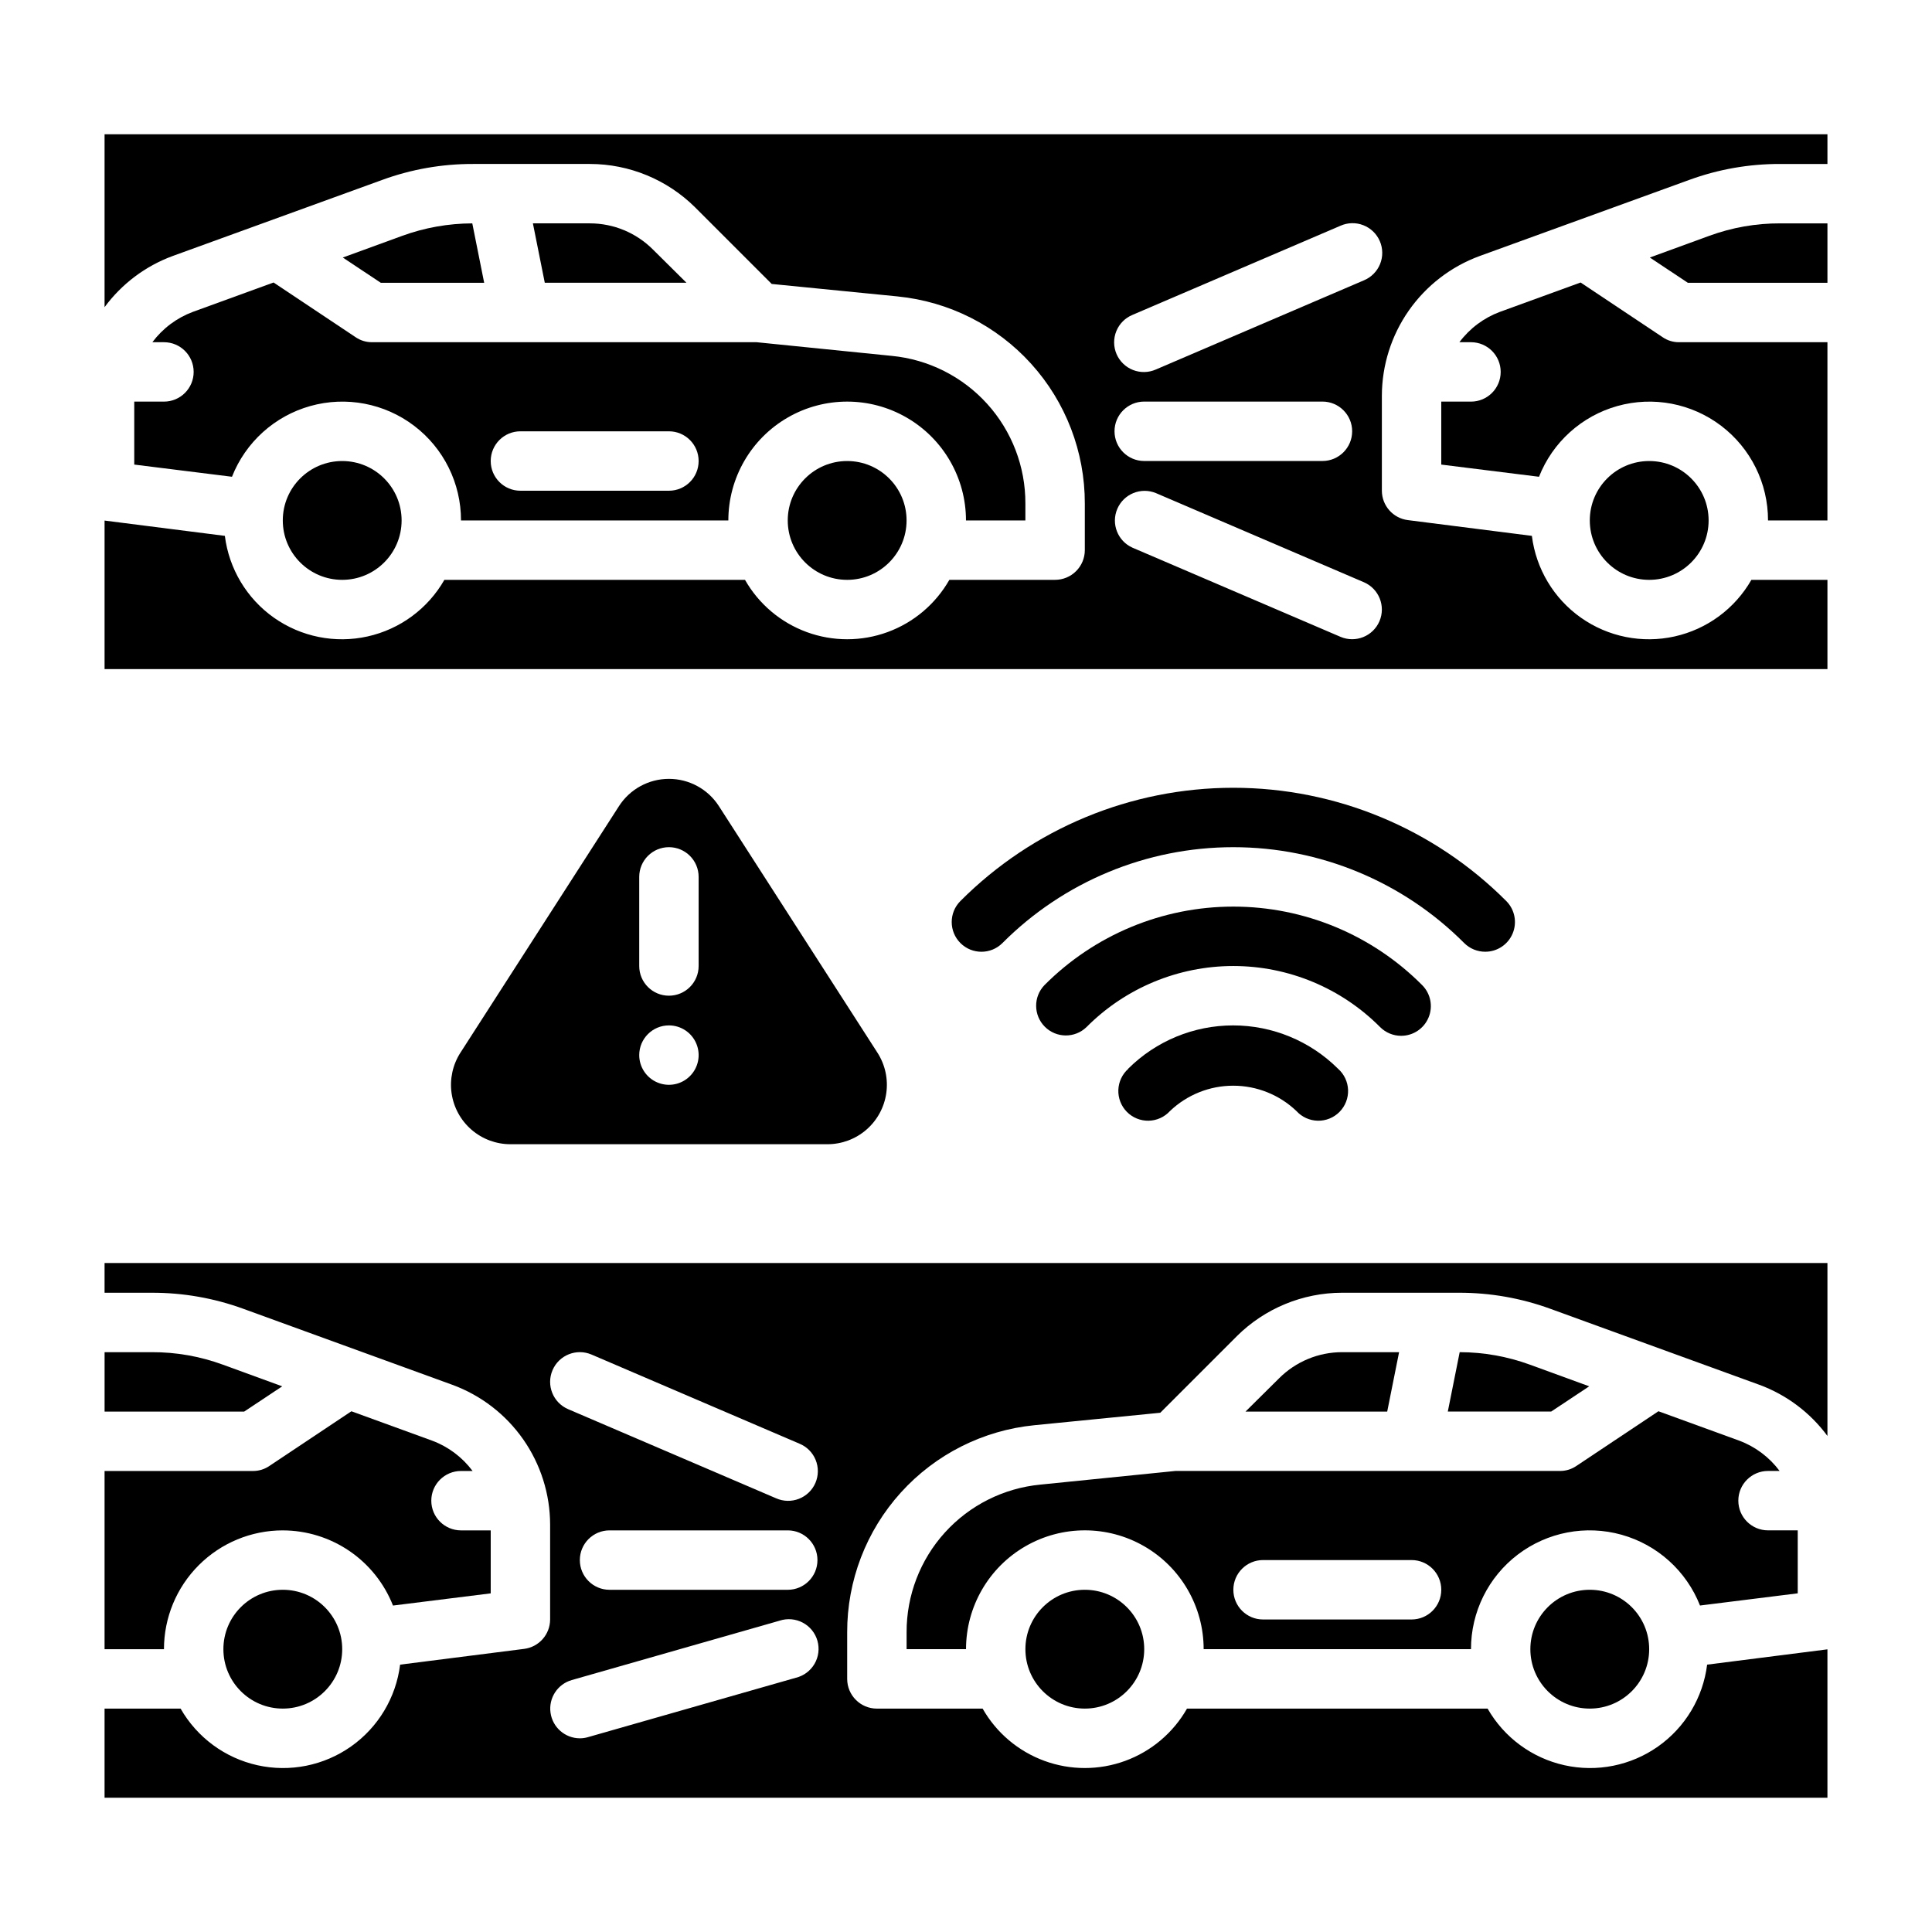 <?xml version="1.0" encoding="UTF-8"?>
<!-- Uploaded to: ICON Repo, www.iconrepo.com, Generator: ICON Repo Mixer Tools -->
<svg fill="#000000" width="800px" height="800px" version="1.1" viewBox="144 144 512 512" xmlns="http://www.w3.org/2000/svg">
 <g>
  <path d="m537.6 396.22c3.184 0.004 6.055-1.91 7.273-4.852 1.223-2.938 0.555-6.324-1.691-8.578-19.164-19.219-45.191-30.023-72.336-30.023-27.145 0-53.172 10.805-72.336 30.023-3.07 3.082-3.059 8.07 0.023 11.141 3.082 3.07 8.07 3.059 11.137-0.023 16.207-16.258 38.219-25.395 61.176-25.395 22.953 0 44.965 9.137 61.172 25.395 1.48 1.484 3.488 2.316 5.582 2.312z"/>
  <path d="m515.32 418.5c3.184 0 6.051-1.918 7.269-4.859 1.219-2.941 0.547-6.324-1.703-8.578-13.25-13.316-31.258-20.805-50.043-20.805s-36.797 7.488-50.043 20.805c-2.984 3.09-2.941 8 0.094 11.035 3.039 3.039 7.949 3.082 11.035 0.098 10.297-10.363 24.305-16.191 38.914-16.191s28.613 5.828 38.91 16.191c1.477 1.477 3.477 2.305 5.566 2.305z"/>
  <path d="m443.04 427.22c-1.625 1.43-2.59 3.465-2.668 5.625-0.078 2.164 0.738 4.262 2.254 5.805 1.516 1.543 3.602 2.394 5.766 2.352 2.16-0.039 4.211-0.969 5.668-2.57 4.516-4.309 10.512-6.711 16.754-6.711 6.238 0 12.238 2.402 16.75 6.711 1.457 1.602 3.508 2.531 5.672 2.57 2.16 0.043 4.246-0.809 5.762-2.352 1.52-1.543 2.332-3.641 2.254-5.805-0.078-2.16-1.043-4.195-2.668-5.625-7.383-7.352-17.383-11.477-27.801-11.477-10.422 0-20.418 4.125-27.805 11.477z"/>
  <path d="m272.31 218.94-3.148-15.742c-6.336 0.016-12.621 1.133-18.578 3.305l-15.742 5.746 10.074 6.691z"/>
  <path d="m171.71 179.58v45.824c4.555-6.18 10.824-10.891 18.027-13.551l55.496-20.152c7.738-2.84 15.922-4.277 24.168-4.25h30.938c10.438 0.012 20.453 4.144 27.867 11.492l20.309 20.309 33.379 3.305v0.004c13.602 1.352 26.219 7.719 35.387 17.863 9.168 10.141 14.23 23.332 14.207 37.004v12.359c0 2.09-0.832 4.09-2.309 5.566-1.477 1.477-3.477 2.309-5.566 2.309h-28.023c-3.644 6.402-9.441 11.309-16.363 13.844-6.918 2.535-14.512 2.535-21.434 0-6.918-2.535-12.719-7.441-16.363-13.844h-79.664c-4.371 7.644-11.762 13.094-20.359 15.004-8.598 1.914-17.605 0.109-24.805-4.965-7.195-5.074-11.922-12.953-13.012-21.691l-31.879-4.055v39.359h456.58v-23.652h-20.152c-4.371 7.644-11.766 13.094-20.363 15.004-8.598 1.914-17.602 0.109-24.801-4.965-7.199-5.074-11.922-12.953-13.012-21.691l-32.828-4.172c-3.945-0.477-6.914-3.82-6.926-7.793v-25.191c0.023-8.074 2.516-15.945 7.144-22.562 4.633-6.613 11.176-11.652 18.754-14.438l55.496-20.152h0.004c7.738-2.84 15.922-4.277 24.164-4.25h12.52v-7.871zm337.86 129.05c-1.715 3.996-6.34 5.844-10.336 4.133l-55.105-23.617c-3.93-1.75-5.727-6.336-4.031-10.293 1.695-3.953 6.254-5.816 10.234-4.176l55.105 23.617c3.992 1.711 5.844 6.34 4.133 10.336zm-70.211-50.336c0-4.348 3.523-7.871 7.871-7.871h47.23c4.348 0 7.875 3.523 7.875 7.871 0 4.348-3.527 7.875-7.875 7.875h-47.23c-4.348 0-7.871-3.527-7.871-7.875zm66.078-39.996-55.105 23.617c-1.926 0.855-4.113 0.906-6.074 0.137-1.961-0.766-3.535-2.289-4.367-4.227-0.828-1.938-0.848-4.125-0.051-6.078 0.797-1.949 2.34-3.5 4.289-4.301l55.105-23.617c1.922-0.859 4.113-0.91 6.074-0.141 1.961 0.77 3.535 2.293 4.363 4.231 0.832 1.934 0.852 4.125 0.055 6.074-0.797 1.953-2.34 3.5-4.289 4.305z"/>
  <path d="m317.03 210.12c-4.426-4.43-10.426-6.922-16.688-6.926h-15.117l3.148 15.742h37.551z"/>
  <path d="m187.45 250.43h-7.871v16.688l25.898 3.227v0.004c3.609-9.16 11.297-16.102 20.777-18.754 9.48-2.652 19.656-0.715 27.496 5.242 7.84 5.953 12.434 15.238 12.422 25.082h70.848c0-11.25 6-21.645 15.742-27.27s21.746-5.625 31.488 0c9.742 5.625 15.746 16.02 15.746 27.27h15.742v-4.488c0.031-9.762-3.586-19.184-10.137-26.418-6.555-7.238-15.57-11.766-25.285-12.703l-35.82-3.621h-101.94c-1.547 0.004-3.055-0.465-4.332-1.34l-21.727-14.484-21.41 7.793c-4.266 1.594-7.981 4.383-10.707 8.031h3.07c4.348 0 7.871 3.523 7.871 7.871s-3.523 7.871-7.871 7.871zm94.465 7.871h39.359c4.348 0 7.871 3.527 7.871 7.875 0 4.348-3.523 7.871-7.871 7.871h-39.359c-4.348 0-7.871-3.523-7.871-7.871 0-4.348 3.523-7.875 7.871-7.875z"/>
  <path d="m250.43 281.92c0 8.695-7.047 15.746-15.742 15.746s-15.746-7.051-15.746-15.746c0-8.695 7.051-15.742 15.746-15.742s15.742 7.047 15.742 15.742"/>
  <path d="m596.8 281.92c0 8.695-7.051 15.746-15.746 15.746-8.695 0-15.742-7.051-15.742-15.746 0-8.695 7.047-15.742 15.742-15.742 8.695 0 15.746 7.047 15.746 15.742"/>
  <path d="m584.6 233.35-21.727-14.484-21.41 7.793h-0.004c-4.262 1.594-7.981 4.383-10.703 8.031h3.07c4.348 0 7.871 3.523 7.871 7.871s-3.523 7.871-7.871 7.871h-7.875v16.688l25.898 3.227 0.004 0.004c3.606-9.16 11.297-16.102 20.777-18.754 9.48-2.652 19.656-0.715 27.492 5.242 7.84 5.953 12.438 15.238 12.422 25.082h15.742l0.004-47.23h-39.363c-1.543 0.004-3.055-0.465-4.328-1.34z"/>
  <path d="m384.25 281.92c0 8.695-7.047 15.746-15.742 15.746-8.695 0-15.746-7.051-15.746-15.746 0-8.695 7.051-15.742 15.746-15.742 8.695 0 15.742 7.047 15.742 15.742"/>
  <path d="m596.96 206.5-15.742 5.746 10.074 6.691h37v-15.742h-12.52c-6.418-0.023-12.789 1.094-18.812 3.305z"/>
  <path d="m581.05 581.05c0 8.695-7.047 15.746-15.742 15.746s-15.746-7.051-15.746-15.746c0-8.695 7.051-15.742 15.746-15.742s15.742 7.047 15.742 15.742"/>
  <path d="m447.23 581.05c0 8.695-7.047 15.746-15.742 15.746-8.695 0-15.746-7.051-15.746-15.746 0-8.695 7.051-15.742 15.746-15.742 8.695 0 15.742 7.047 15.742 15.742"/>
  <path d="m499.66 502.34c-6.262 0.004-12.266 2.496-16.691 6.926l-8.895 8.816h37.551l3.148-15.742z"/>
  <path d="m594.52 569.48 25.898-3.231v-16.688h-7.871c-4.348 0-7.871-3.523-7.871-7.871 0-4.348 3.523-7.871 7.871-7.871h3.07c-2.727-3.648-6.441-6.438-10.707-8.031l-21.41-7.793-21.727 14.484c-1.273 0.875-2.785 1.344-4.332 1.34h-101.94l-35.816 3.621c-9.719 0.938-18.734 5.465-25.289 12.703-6.551 7.234-10.164 16.656-10.137 26.418v4.488h15.746c0-11.25 6-21.645 15.742-27.27 9.742-5.625 21.746-5.625 31.488 0 9.742 5.625 15.746 16.02 15.746 27.27h70.848c-0.016-9.844 4.582-19.125 12.418-25.082 7.84-5.957 18.016-7.894 27.496-5.242 9.48 2.652 17.168 9.594 20.777 18.754zm-76.438 3.699h-39.359c-4.348 0-7.871-3.523-7.871-7.871s3.523-7.875 7.871-7.875h39.359c4.348 0 7.871 3.527 7.871 7.875s-3.523 7.871-7.871 7.871z"/>
  <path d="m171.71 486.59h12.516c8.27-0.02 16.477 1.418 24.246 4.25l55.418 20.152c7.578 2.785 14.125 7.824 18.754 14.438 4.629 6.617 7.125 14.488 7.144 22.562v25.191c-0.012 3.973-2.981 7.316-6.926 7.793l-32.828 4.172c-1.086 8.738-5.812 16.617-13.012 21.691-7.199 5.074-16.203 6.879-24.801 4.965-8.598-1.91-15.988-7.359-20.359-15.004h-20.152v23.617l456.58-0.004v-39.32l-31.883 4.055c-1.09 8.738-5.812 16.617-13.012 21.691-7.199 5.074-16.203 6.879-24.801 4.965-8.598-1.91-15.992-7.359-20.363-15.004h-79.664c-3.644 6.402-9.441 11.309-16.363 13.844-6.918 2.535-14.516 2.535-21.434 0-6.922-2.535-12.719-7.441-16.363-13.844h-28.023c-4.348 0-7.871-3.527-7.871-7.875v-12.359c-0.027-13.672 5.035-26.863 14.203-37.004 9.168-10.145 21.785-16.512 35.391-17.863l33.379-3.305 20.309-20.309v-0.004c7.41-7.348 17.426-11.48 27.867-11.492h30.938-0.004c8.27-0.02 16.48 1.418 24.246 4.25l55.418 20.152h0.004c7.203 2.66 13.469 7.371 18.027 13.551v-45.824h-456.58zm183.21 102.03-55.105 15.742h0.004c-0.703 0.207-1.43 0.309-2.156 0.309-3.918-0.016-7.231-2.906-7.769-6.789-0.543-3.879 1.855-7.566 5.617-8.648l55.105-15.742v-0.004c2.035-0.66 4.25-0.469 6.137 0.535 1.891 1.004 3.289 2.734 3.875 4.793 0.586 2.055 0.309 4.262-0.766 6.113-1.074 1.848-2.856 3.18-4.934 3.691zm-2.156-23.309h-47.23c-4.348 0-7.871-3.527-7.871-7.875s3.523-7.871 7.871-7.871h47.23c4.348 0 7.871 3.523 7.871 7.871s-3.523 7.875-7.871 7.875zm-62.34-58.207h0.004c1.711-3.996 6.34-5.844 10.336-4.133l55.105 23.617h-0.004c1.949 0.801 3.496 2.352 4.289 4.301 0.797 1.953 0.777 4.141-0.051 6.078-0.832 1.938-2.402 3.461-4.367 4.227-1.961 0.77-4.148 0.719-6.074-0.137l-55.105-23.617h0.004c-3.996-1.715-5.848-6.34-4.133-10.336z"/>
  <path d="m218.79 511.39-15.742-5.746h-0.004c-6.023-2.207-12.395-3.328-18.812-3.305h-12.516v15.742h36.996z"/>
  <path d="m234.69 581.05c0 8.695-7.051 15.746-15.746 15.746-8.695 0-15.742-7.051-15.742-15.746 0-8.695 7.047-15.742 15.742-15.742 8.695 0 15.746 7.047 15.746 15.742"/>
  <path d="m218.94 549.57c6.305 0.008 12.461 1.914 17.668 5.465s9.227 8.586 11.539 14.453l25.898-3.231v-16.688h-7.871c-4.348 0-7.875-3.523-7.875-7.871 0-4.348 3.527-7.871 7.875-7.871h3.07c-2.727-3.648-6.441-6.438-10.707-8.031l-21.41-7.793-21.73 14.484c-1.273 0.875-2.781 1.344-4.328 1.34h-39.359v47.23h15.742c0-8.352 3.316-16.359 9.223-22.266s13.914-9.223 22.266-9.223z"/>
  <path d="m549.41 505.64c-5.953-2.172-12.242-3.289-18.578-3.305l-3.148 15.742h27.395l10.078-6.691z"/>
  <path d="m363.29 447.23c3.785 0 7.449-1.367 10.309-3.848 2.863-2.481 4.734-5.91 5.273-9.66s-0.293-7.566-2.344-10.754l-42.012-65.336c-2.898-4.504-7.887-7.227-13.242-7.227-5.356 0-10.344 2.723-13.238 7.227l-42.012 65.336h-0.004c-2.047 3.188-2.879 7.004-2.344 10.754 0.539 3.75 2.41 7.18 5.273 9.66 2.863 2.481 6.523 3.848 10.312 3.848zm-49.887-70.848c0-4.348 3.523-7.871 7.871-7.871s7.871 3.523 7.871 7.871v23.617c0 4.348-3.523 7.871-7.871 7.871s-7.871-3.523-7.871-7.871zm7.871 39.359c3.184 0 6.055 1.918 7.273 4.859 1.219 2.941 0.547 6.328-1.707 8.578-2.25 2.254-5.637 2.926-8.578 1.707s-4.859-4.09-4.859-7.273c0-4.348 3.523-7.871 7.871-7.871z"/>
 </g>
</svg>
